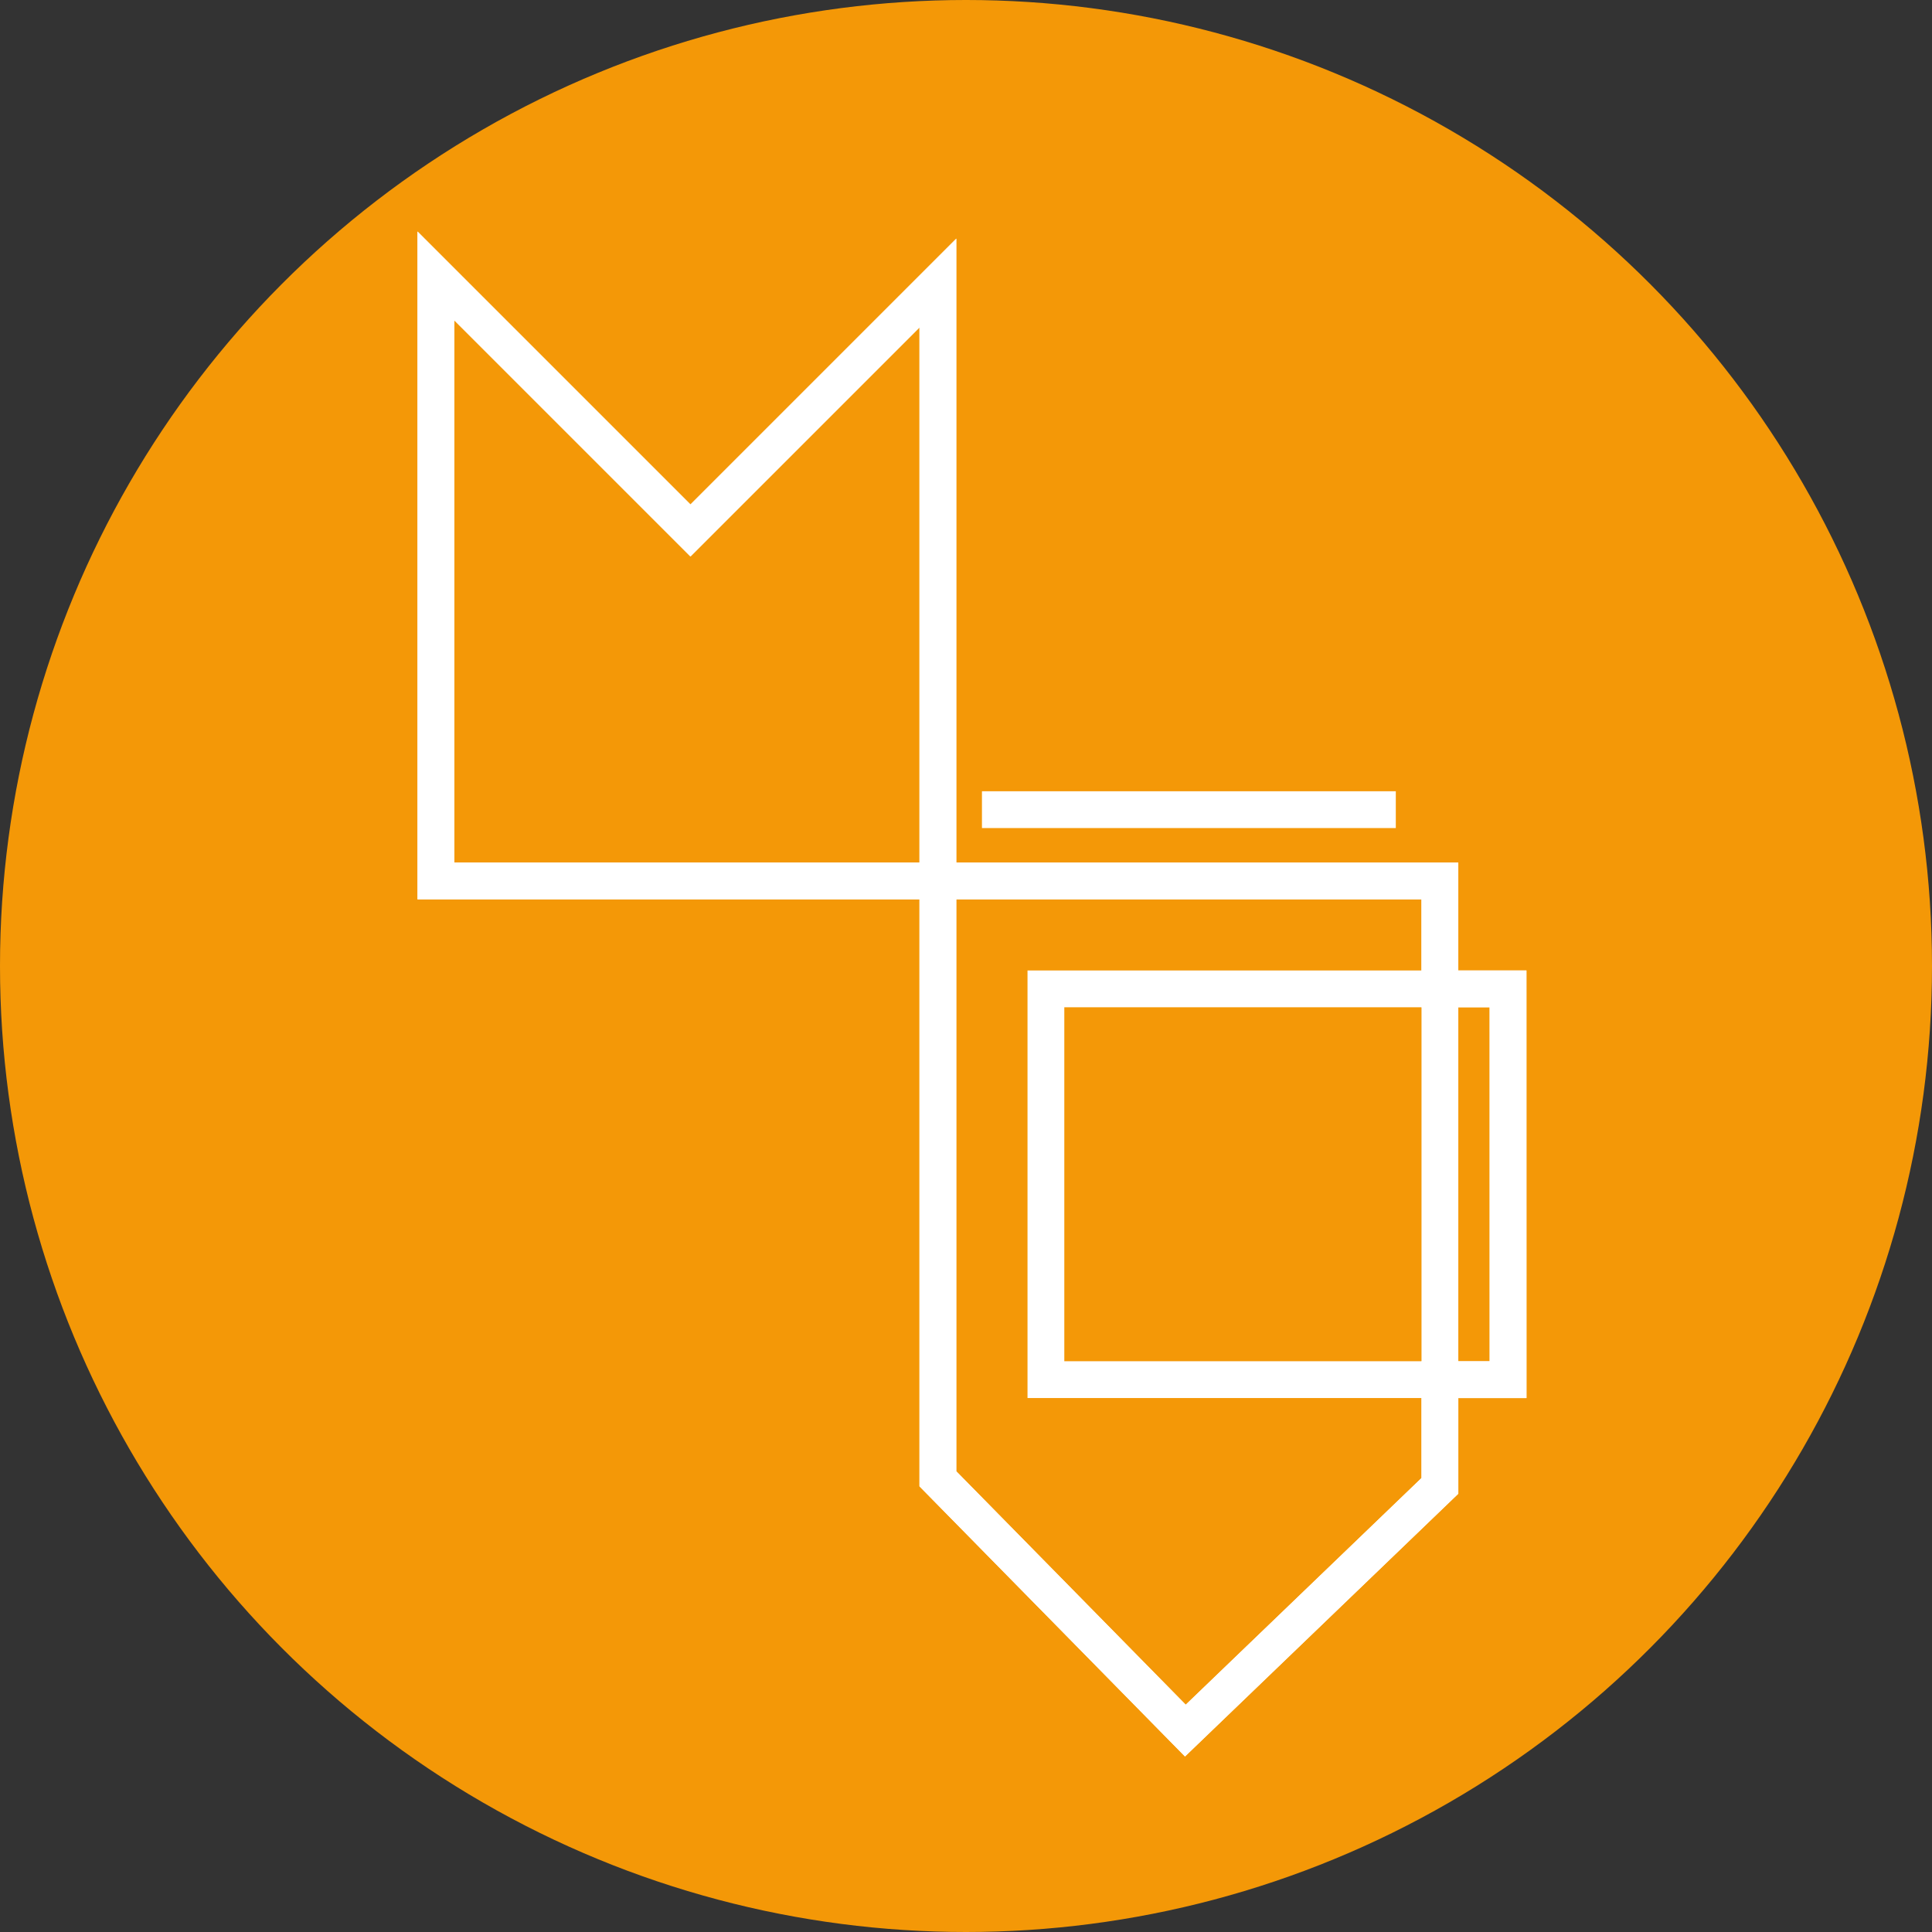 <svg xmlns="http://www.w3.org/2000/svg" xmlns:xlink="http://www.w3.org/1999/xlink" width="105" height="105" viewBox="0 0 105 105">
  <rect x="0" y="0" width="105" height="105" fill="#333333" stroke="none"/>
  <defs>
    <clipPath id="clip-path">
      <rect id="Retângulo_223" data-name="Retângulo 223" width="60.351" height="83.038" fill="none" stroke="#707070" stroke-width="2"/>
    </clipPath>
  </defs>
  <g id="Grupo_201" data-name="Grupo 201" transform="translate(-1125 -133)">
    <circle id="Elipse_21" data-name="Elipse 21" cx="52.5" cy="52.5" r="52.5" transform="translate(1125 133)" fill="#f49807"/>
    <g id="Grupo_106" data-name="Grupo 106" transform="translate(1147.649 145.481)">
      <path id="Caminho_706" data-name="Caminho 706" d="M16.286,19.754,2.452,5.92V38.8H29.733V6.307Z" transform="translate(-1.41 -3.404)" fill="none" stroke="#fff" stroke-miterlimit="10" stroke-width="2"/>
      <path id="Caminho_707" data-name="Caminho 707" d="M97.636,89.159H93.931V83.293H66.65v32.493L80.1,129.47l13.834-13.3V110.4h3.705Z" transform="translate(-38.327 -47.897)" fill="none" stroke="#fff" stroke-miterlimit="10" stroke-width="2"/>
      <g id="Grupo_103" data-name="Grupo 103">
        <g id="Grupo_102" data-name="Grupo 102" clip-path="url(#clip-path)">
          <path id="Caminho_708" data-name="Caminho 708" d="M29.733,38.8V6.308L16.286,19.754,2.452,5.921V38.8Z" transform="translate(-1.41 -3.405)" fill="none" stroke="#fff" stroke-miterlimit="10" stroke-width="2"/>
          <path id="Caminho_709" data-name="Caminho 709" d="M66.65,83.293v32.493L80.1,129.47l13.834-13.3V83.293H66.65Z" transform="translate(-38.327 -47.897)" fill="none" stroke="#fff" stroke-miterlimit="10" stroke-width="2"/>
        </g>
      </g>
      <path id="Caminho_710" data-name="Caminho 710" d="M94.777,74.176H72.285" transform="translate(-41.567 -42.654)" fill="none" stroke="#fff" stroke-miterlimit="10" stroke-width="2"/>
      <g id="Grupo_105" data-name="Grupo 105">
        <g id="Grupo_104" data-name="Grupo 104" clip-path="url(#clip-path)">
          <rect id="Retângulo_224" data-name="Retângulo 224" width="25.116" height="21.237" transform="translate(34.194 41.262)" fill="none" stroke="#fff" stroke-miterlimit="10" stroke-width="2"/>
        </g>
      </g>
    </g>
  </g>
</svg>
